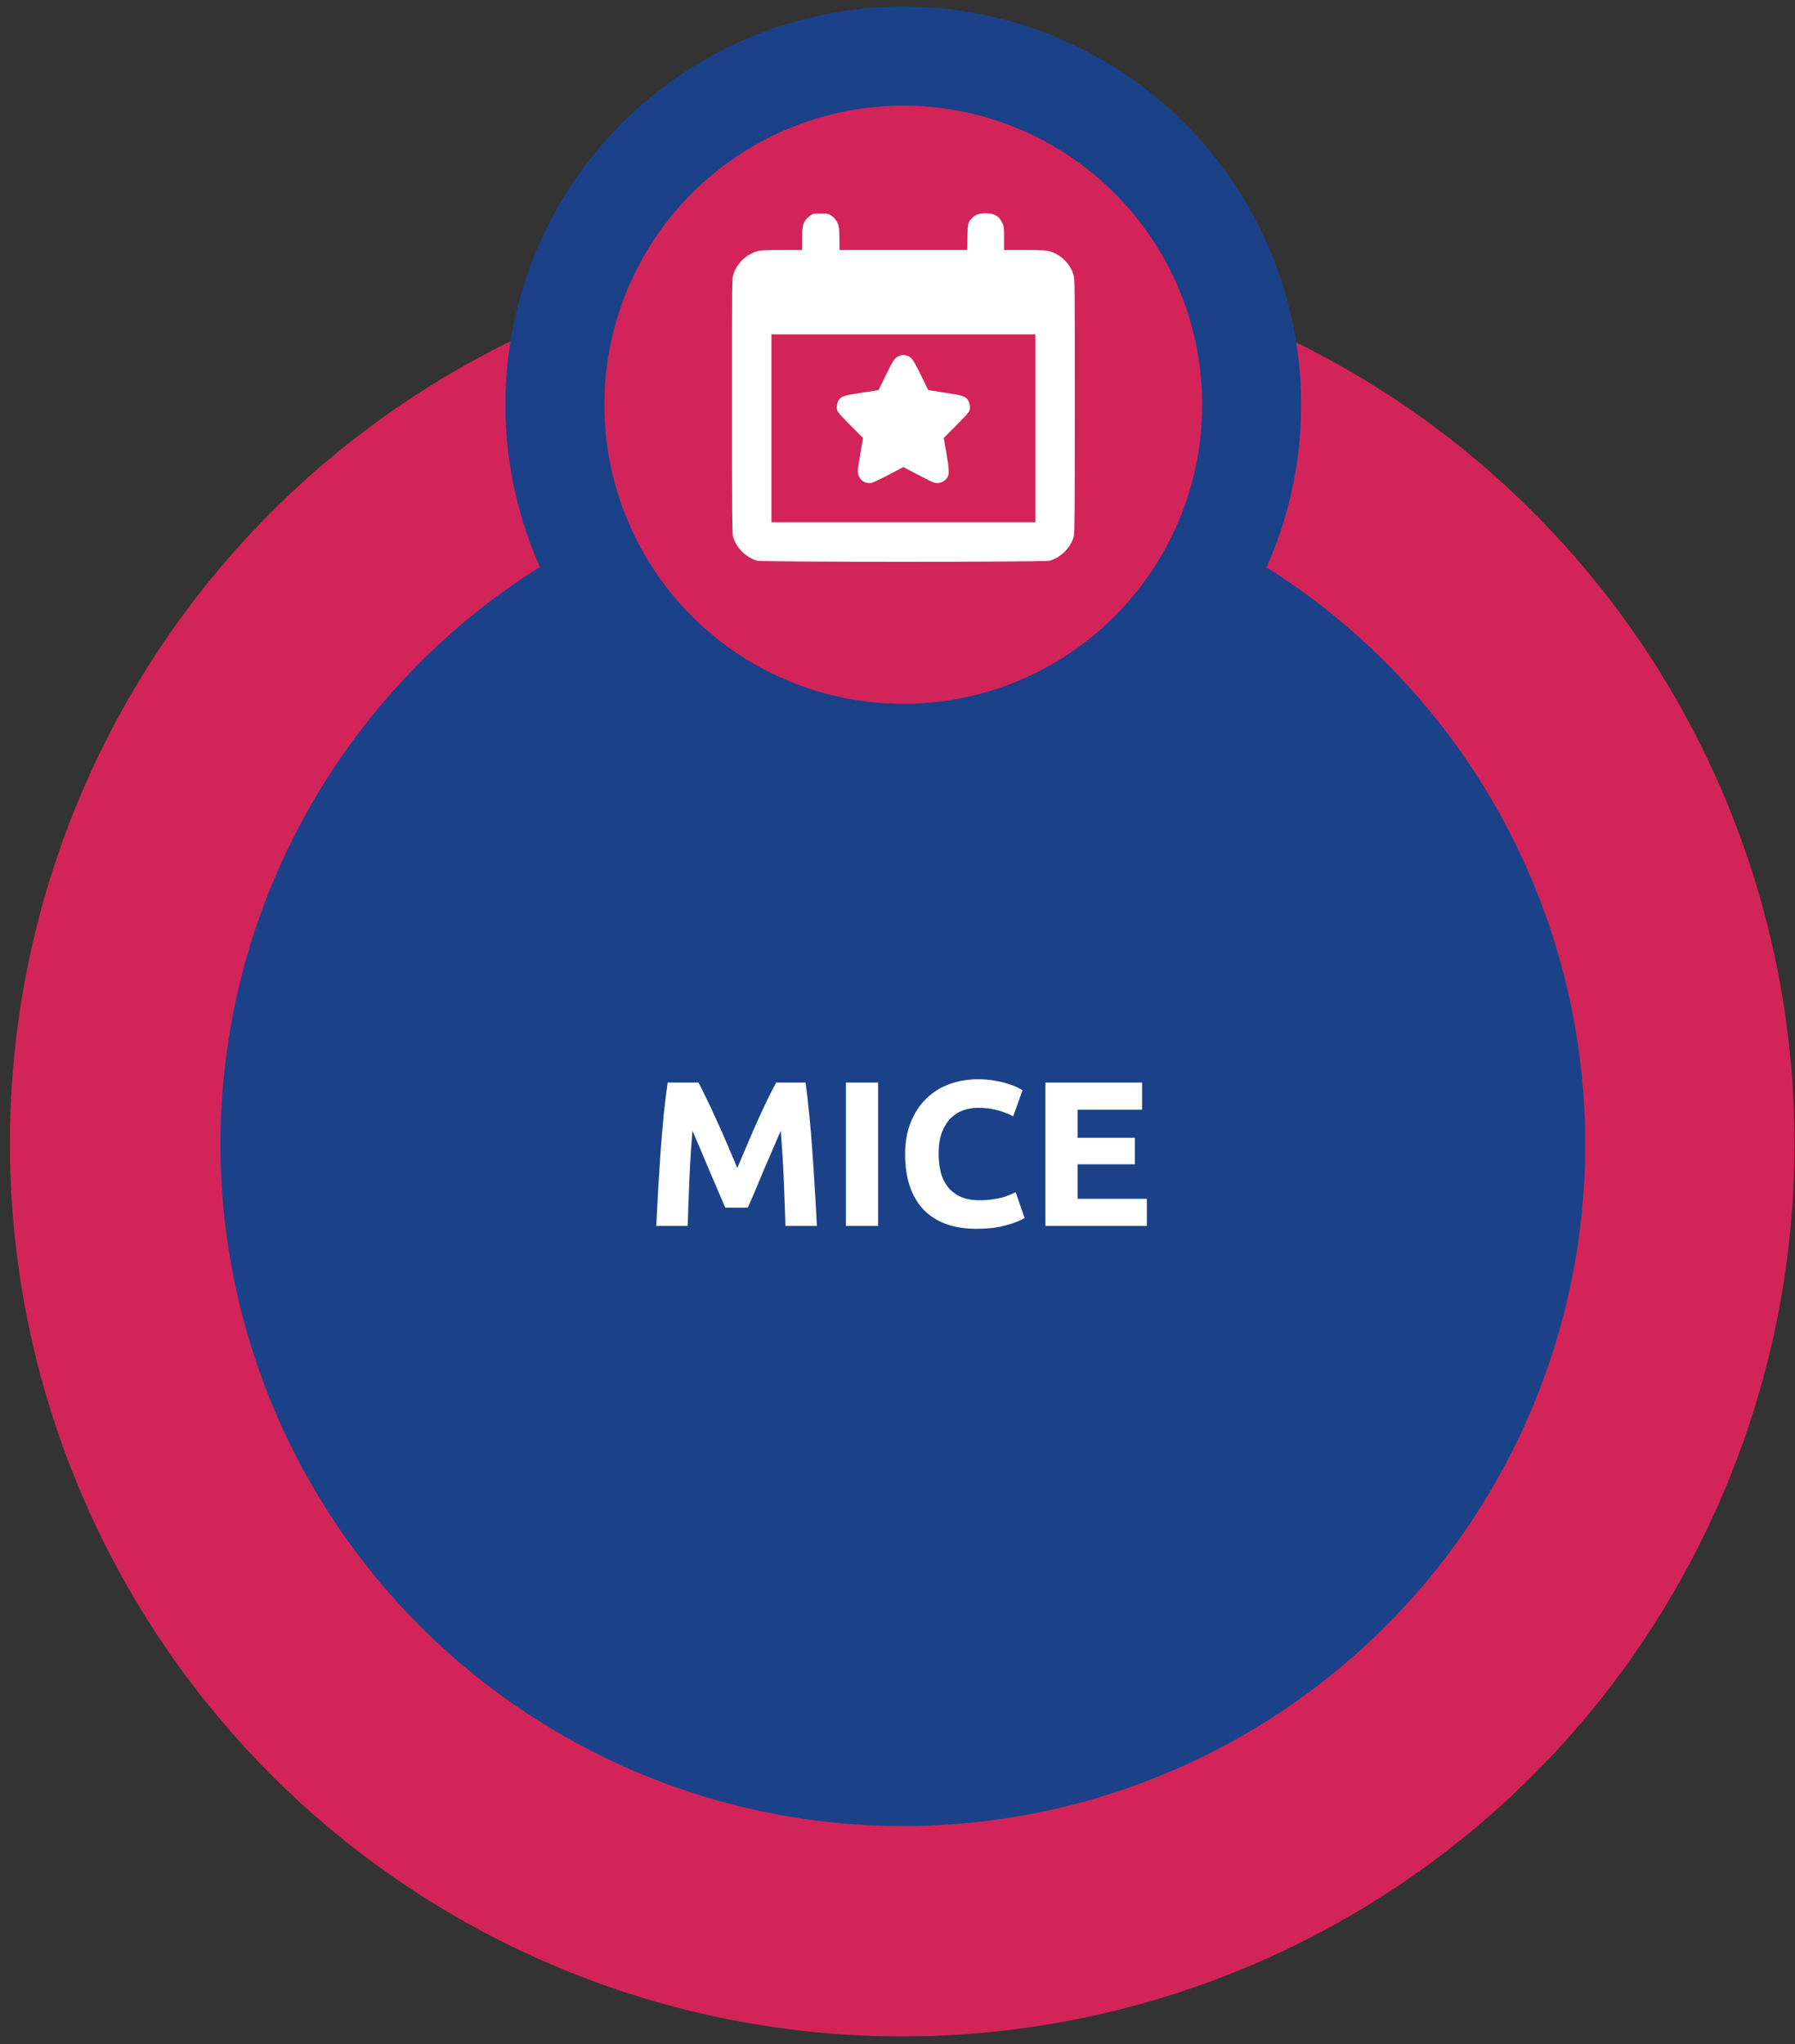 <?xml version="1.0" encoding="UTF-8"?> <svg xmlns="http://www.w3.org/2000/svg" width="152" height="173" viewBox="0 0 152 173" fill="none"><rect x="0" y="0" width="152" height="173" fill="#333333" stroke="none"/> <circle cx="76.399" cy="96.775" r="75.56" fill="#D32459"></circle> <ellipse cx="76.454" cy="96.835" rx="57.786" ry="57.7" fill="#1B4289"></ellipse> <circle cx="76.488" cy="34.252" r="29.503" fill="#D32459" stroke="#1A4188" stroke-width="8.382"></circle> <path d="M68.925 18.08C68.723 18.132 68.36 18.415 68.193 18.651C67.98 18.956 67.917 19.336 67.917 20.327V21.156H66.229C64.403 21.156 64.167 21.185 63.58 21.479C62.9 21.818 62.324 22.504 62.1 23.224C61.984 23.581 61.984 23.788 61.984 34.34C61.984 43.244 62.002 45.139 62.065 45.381C62.324 46.349 63.171 47.195 64.138 47.455C64.576 47.57 88.421 47.57 88.859 47.455C89.826 47.195 90.673 46.349 90.932 45.381C90.996 45.139 91.013 43.244 91.013 34.34C91.013 23.788 91.013 23.581 90.898 23.224C90.673 22.504 90.097 21.818 89.417 21.479C88.83 21.185 88.594 21.156 86.739 21.156H85.023V20.16C85.023 19.238 85.011 19.152 84.885 18.881C84.602 18.282 84.194 18.046 83.456 18.046C82.909 18.046 82.627 18.15 82.327 18.449C81.965 18.812 81.942 18.892 81.924 20.073L81.901 21.156H76.493H71.085V20.327C71.085 19.872 71.061 19.365 71.027 19.204C70.958 18.823 70.722 18.472 70.393 18.247C70.157 18.092 70.094 18.075 69.587 18.069C69.288 18.063 68.988 18.069 68.925 18.08ZM87.672 36.246V44.195H76.499H65.325V36.246V28.298H76.499H87.672V36.246Z" fill="white"></path> <path d="M76.192 30.102C75.806 30.223 75.645 30.447 75.012 31.755C74.678 32.434 74.401 32.999 74.395 33.01C74.39 33.016 73.768 33.114 73.007 33.229C71.493 33.454 71.222 33.54 71.02 33.868C70.871 34.11 70.819 34.496 70.905 34.755C70.945 34.888 71.314 35.297 72.022 36.005L73.082 37.065L72.863 38.338C72.742 39.04 72.639 39.726 72.639 39.864C72.639 40.526 73.197 40.993 73.831 40.855C73.963 40.82 74.62 40.509 75.288 40.164L76.498 39.524L77.696 40.158C78.352 40.503 78.992 40.814 79.118 40.849C79.522 40.953 79.936 40.797 80.207 40.434C80.397 40.175 80.385 39.743 80.138 38.338L79.913 37.065L80.973 36.005C81.681 35.297 82.05 34.888 82.09 34.755C82.177 34.496 82.125 34.11 81.975 33.868C81.773 33.54 81.503 33.454 79.988 33.229C79.228 33.114 78.606 33.016 78.6 33.01C78.588 32.999 78.312 32.434 77.984 31.755C77.333 30.413 77.172 30.194 76.757 30.09C76.463 30.015 76.475 30.015 76.192 30.102Z" fill="white"></path> <path d="M59.144 91.614C59.355 91.999 59.594 92.478 59.862 93.05C60.142 93.61 60.428 94.222 60.72 94.887C61.023 95.541 61.321 96.212 61.612 96.9C61.904 97.589 62.178 98.236 62.435 98.843C62.692 98.236 62.966 97.589 63.258 96.9C63.549 96.212 63.841 95.541 64.133 94.887C64.436 94.222 64.722 93.61 64.99 93.05C65.27 92.478 65.516 91.999 65.726 91.614H68.211C68.328 92.419 68.433 93.324 68.526 94.327C68.631 95.319 68.719 96.358 68.789 97.443C68.87 98.516 68.94 99.596 68.999 100.681C69.069 101.766 69.127 102.787 69.174 103.744H66.513C66.478 102.565 66.431 101.282 66.373 99.893C66.315 98.505 66.227 97.104 66.111 95.692C65.901 96.183 65.667 96.725 65.41 97.32C65.154 97.915 64.897 98.51 64.64 99.106C64.395 99.701 64.156 100.272 63.923 100.821C63.689 101.358 63.491 101.819 63.328 102.204H61.42C61.256 101.819 61.058 101.358 60.825 100.821C60.591 100.272 60.346 99.701 60.09 99.106C59.844 98.51 59.594 97.915 59.337 97.32C59.08 96.725 58.847 96.183 58.637 95.692C58.52 97.104 58.433 98.505 58.374 99.893C58.316 101.282 58.269 102.565 58.234 103.744H55.574C55.62 102.787 55.673 101.766 55.731 100.681C55.801 99.596 55.871 98.516 55.941 97.443C56.023 96.358 56.111 95.319 56.204 94.327C56.309 93.324 56.42 92.419 56.536 91.614H59.144ZM71.632 91.614H74.363V103.744H71.632V91.614ZM82.701 103.989C80.729 103.989 79.224 103.441 78.185 102.344C77.159 101.247 76.645 99.689 76.645 97.67C76.645 96.667 76.803 95.774 77.118 94.992C77.433 94.199 77.865 93.534 78.413 92.997C78.961 92.449 79.615 92.034 80.373 91.754C81.132 91.474 81.954 91.334 82.841 91.334C83.355 91.334 83.821 91.375 84.241 91.457C84.662 91.527 85.029 91.614 85.344 91.719C85.659 91.813 85.922 91.912 86.132 92.017C86.342 92.122 86.493 92.204 86.587 92.262L85.799 94.467C85.426 94.269 84.988 94.1 84.487 93.96C83.996 93.82 83.436 93.75 82.806 93.75C82.386 93.75 81.972 93.82 81.564 93.96C81.167 94.1 80.811 94.327 80.496 94.642C80.192 94.946 79.947 95.342 79.761 95.832C79.574 96.323 79.481 96.918 79.481 97.618C79.481 98.178 79.539 98.703 79.656 99.193C79.784 99.671 79.982 100.086 80.251 100.436C80.531 100.786 80.892 101.066 81.336 101.276C81.779 101.474 82.316 101.574 82.946 101.574C83.343 101.574 83.699 101.55 84.014 101.504C84.329 101.457 84.609 101.404 84.854 101.346C85.099 101.276 85.315 101.2 85.502 101.118C85.688 101.037 85.858 100.961 86.009 100.891L86.762 103.079C86.377 103.312 85.834 103.522 85.134 103.709C84.434 103.896 83.623 103.989 82.701 103.989ZM88.52 103.744V91.614H96.711V93.907H91.25V96.288H96.099V98.528H91.25V101.451H97.114V103.744H88.52Z" fill="white"></path> </svg> 
